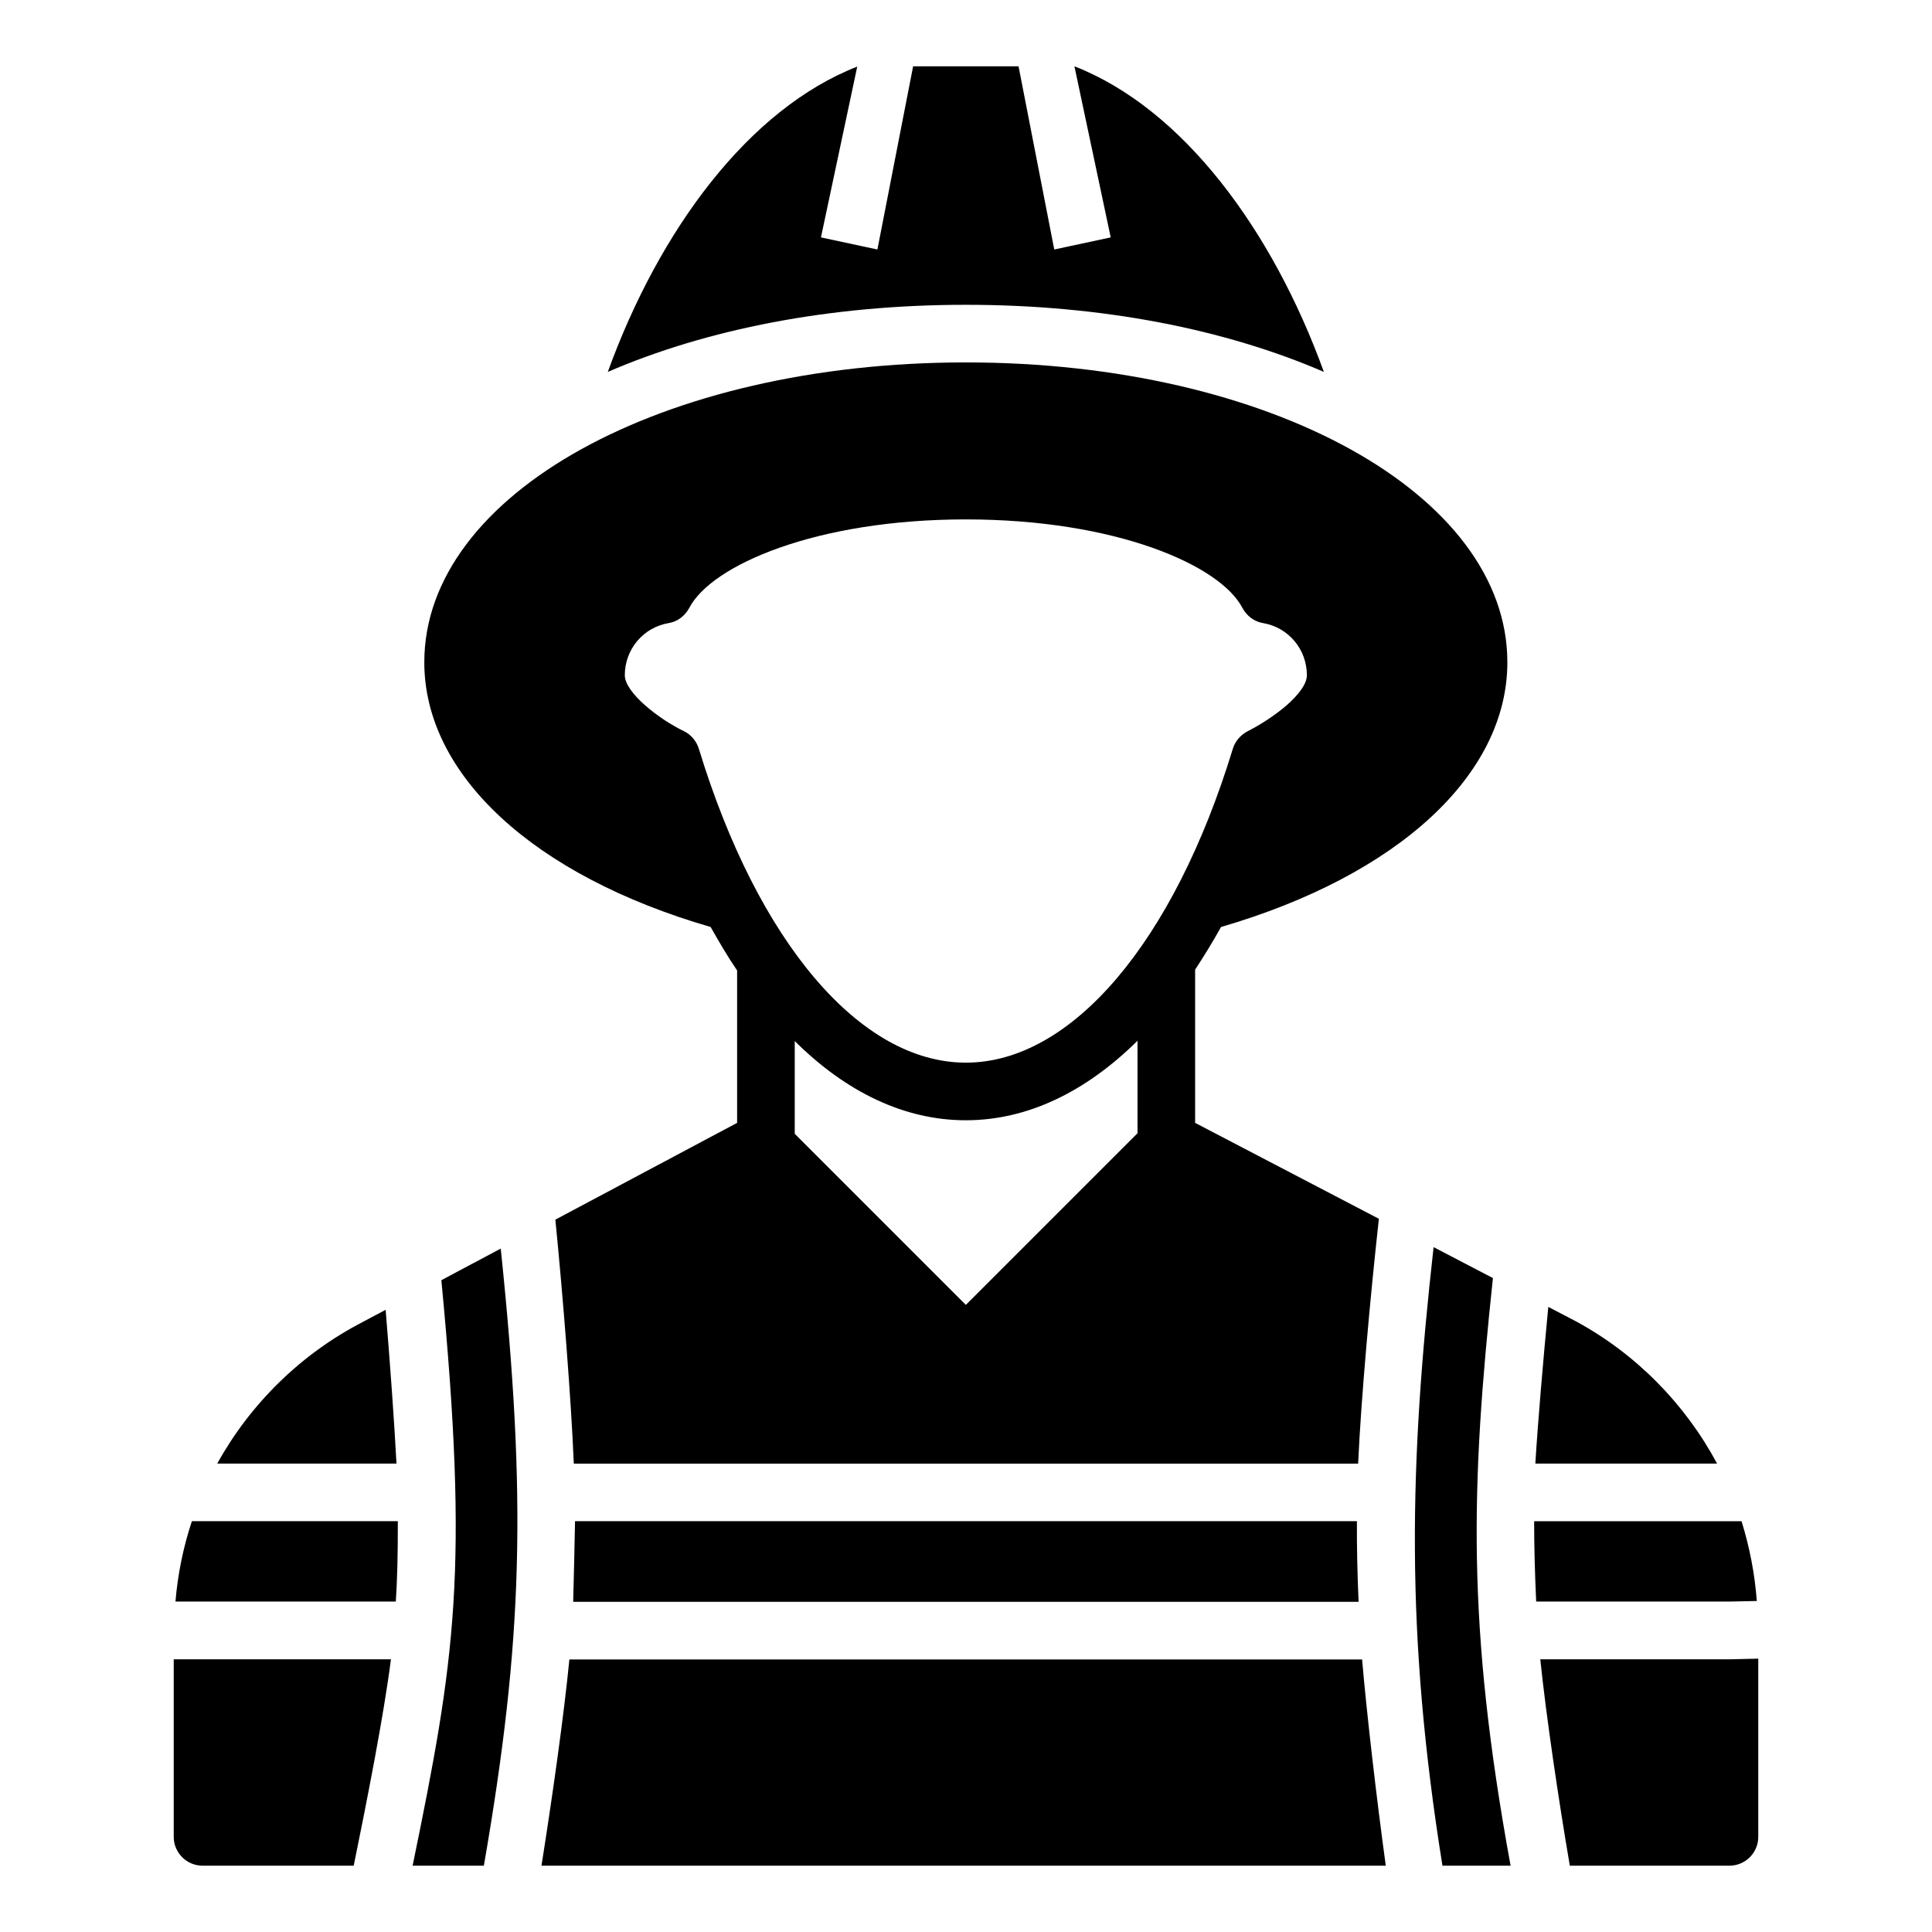 <?xml version="1.0" encoding="UTF-8"?>
<!-- Uploaded to: SVG Repo, www.svgrepo.com, Generator: SVG Repo Mixer Tools -->
<svg fill="#000000" width="800px" height="800px" version="1.1" viewBox="144 144 512 512" xmlns="http://www.w3.org/2000/svg">
 <g>
  <path d="m494.84 242.56c-26.105-11.297-58.703-17.785-94.883-17.785-36.184 0-68.777 6.488-94.883 17.785 13.664-37.711 37.402-69.695 66.105-80.914l-9.617 45.266 14.961 3.207 9.465-48.551h27.938l9.465 48.551 14.961-3.207-9.617-45.344c28.703 11.223 52.441 43.281 66.105 80.992z"/>
  <path d="m599.04 531.86c-8.5-15.887-21.621-29.184-37.555-37.777l-7.172-3.738c-1.383 14.457-2.777 30.738-3.43 41.516z"/>
  <path d="m609.57 568.28-7.25 0.152h-51.219c-0.383-8.398-0.535-14.887-0.535-21.297h54.961c2.137 6.871 3.512 13.969 4.043 21.145z"/>
  <path d="m294.89 583.77c-1.402 14.547-4.559 36.785-7.394 54.664h223.75c-2.481-18.176-5.051-40.289-6.277-54.664z"/>
  <path d="m296.39 547.13c-0.004 1.395-0.441 20.223-0.492 21.363h208.14c-0.332-7.633-0.484-14.68-0.441-21.363z"/>
  <path d="m276.7 474.89-15.734 8.371c7.352 77.055 3.656 100.3-7.617 155.17h18.879c10.363-59.793 11.402-97.004 4.473-163.54z"/>
  <path d="m190.04 583.73v47.062c0 4.199 3.434 7.633 7.633 7.633h40.066c3.469-16.984 7.941-39.637 9.867-54.695z"/>
  <path d="m539.64 482.7-15.723-8.195c-6.441 57.496-7.543 102.27 2.348 163.93h18.059c-11.715-63.961-10.516-100.8-4.684-155.73z"/>
  <path d="m246.2 491.11-6.164 3.277c-16.258 8.41-29.688 21.609-38.465 37.473h47.5c-0.551-10.672-1.699-26.578-2.871-40.75z"/>
  <path d="m249.43 547.13c0 9.695-0.152 15.266-0.535 21.297h-58.395c0.609-7.25 2.062-14.426 4.352-21.297z"/>
  <path d="m467.59 389.66c46.871-13.664 75.875-40.305 75.875-70.152 0-44.578-63.051-79.465-143.51-79.465-80.457 0-143.51 34.887-143.51 79.465 0 29.848 29.008 56.562 75.875 70.152 2.289 4.047 4.582 7.938 7.023 11.527v40.383l-48.168 25.648c2.062 20.762 4.199 47.863 4.887 64.656h207.86c0.762-17.098 3.207-44.199 5.496-64.883l-48.699-25.418v-40.609c2.363-3.598 4.652-7.336 6.867-11.305zm-22.137 54.656-45.496 45.496-45.344-45.344v-24.578c13.664 13.586 29.16 20.992 45.344 20.992 16.258 0 31.754-7.481 45.496-21.07zm-45.496-18.703c-28.016 0-55.113-31.906-70.762-83.203-0.609-1.984-2.062-3.742-3.969-4.656-6.414-3.055-15.648-10.152-15.648-14.809 0-6.871 4.887-12.672 11.602-13.816 2.367-0.383 4.352-1.91 5.496-4.047 5.879-11.297 33.586-23.434 73.281-23.434 39.77 0 67.402 12.137 73.281 23.434 1.145 2.137 3.129 3.664 5.496 4.047 6.719 1.145 11.602 6.945 11.602 13.816 0 2.367-2.289 5.266-5.418 8.016-3.129 2.672-7.023 5.191-10.23 6.793-1.91 0.992-3.359 2.672-3.969 4.656-15.648 51.293-42.746 83.203-70.762 83.203z"/>
  <path d="m552.19 583.73c1.559 15.09 4.914 37.684 7.828 54.695h42.309c4.199 0 7.633-3.434 7.633-7.633v-47.234l-7.453 0.172z"/>
 </g>
</svg>